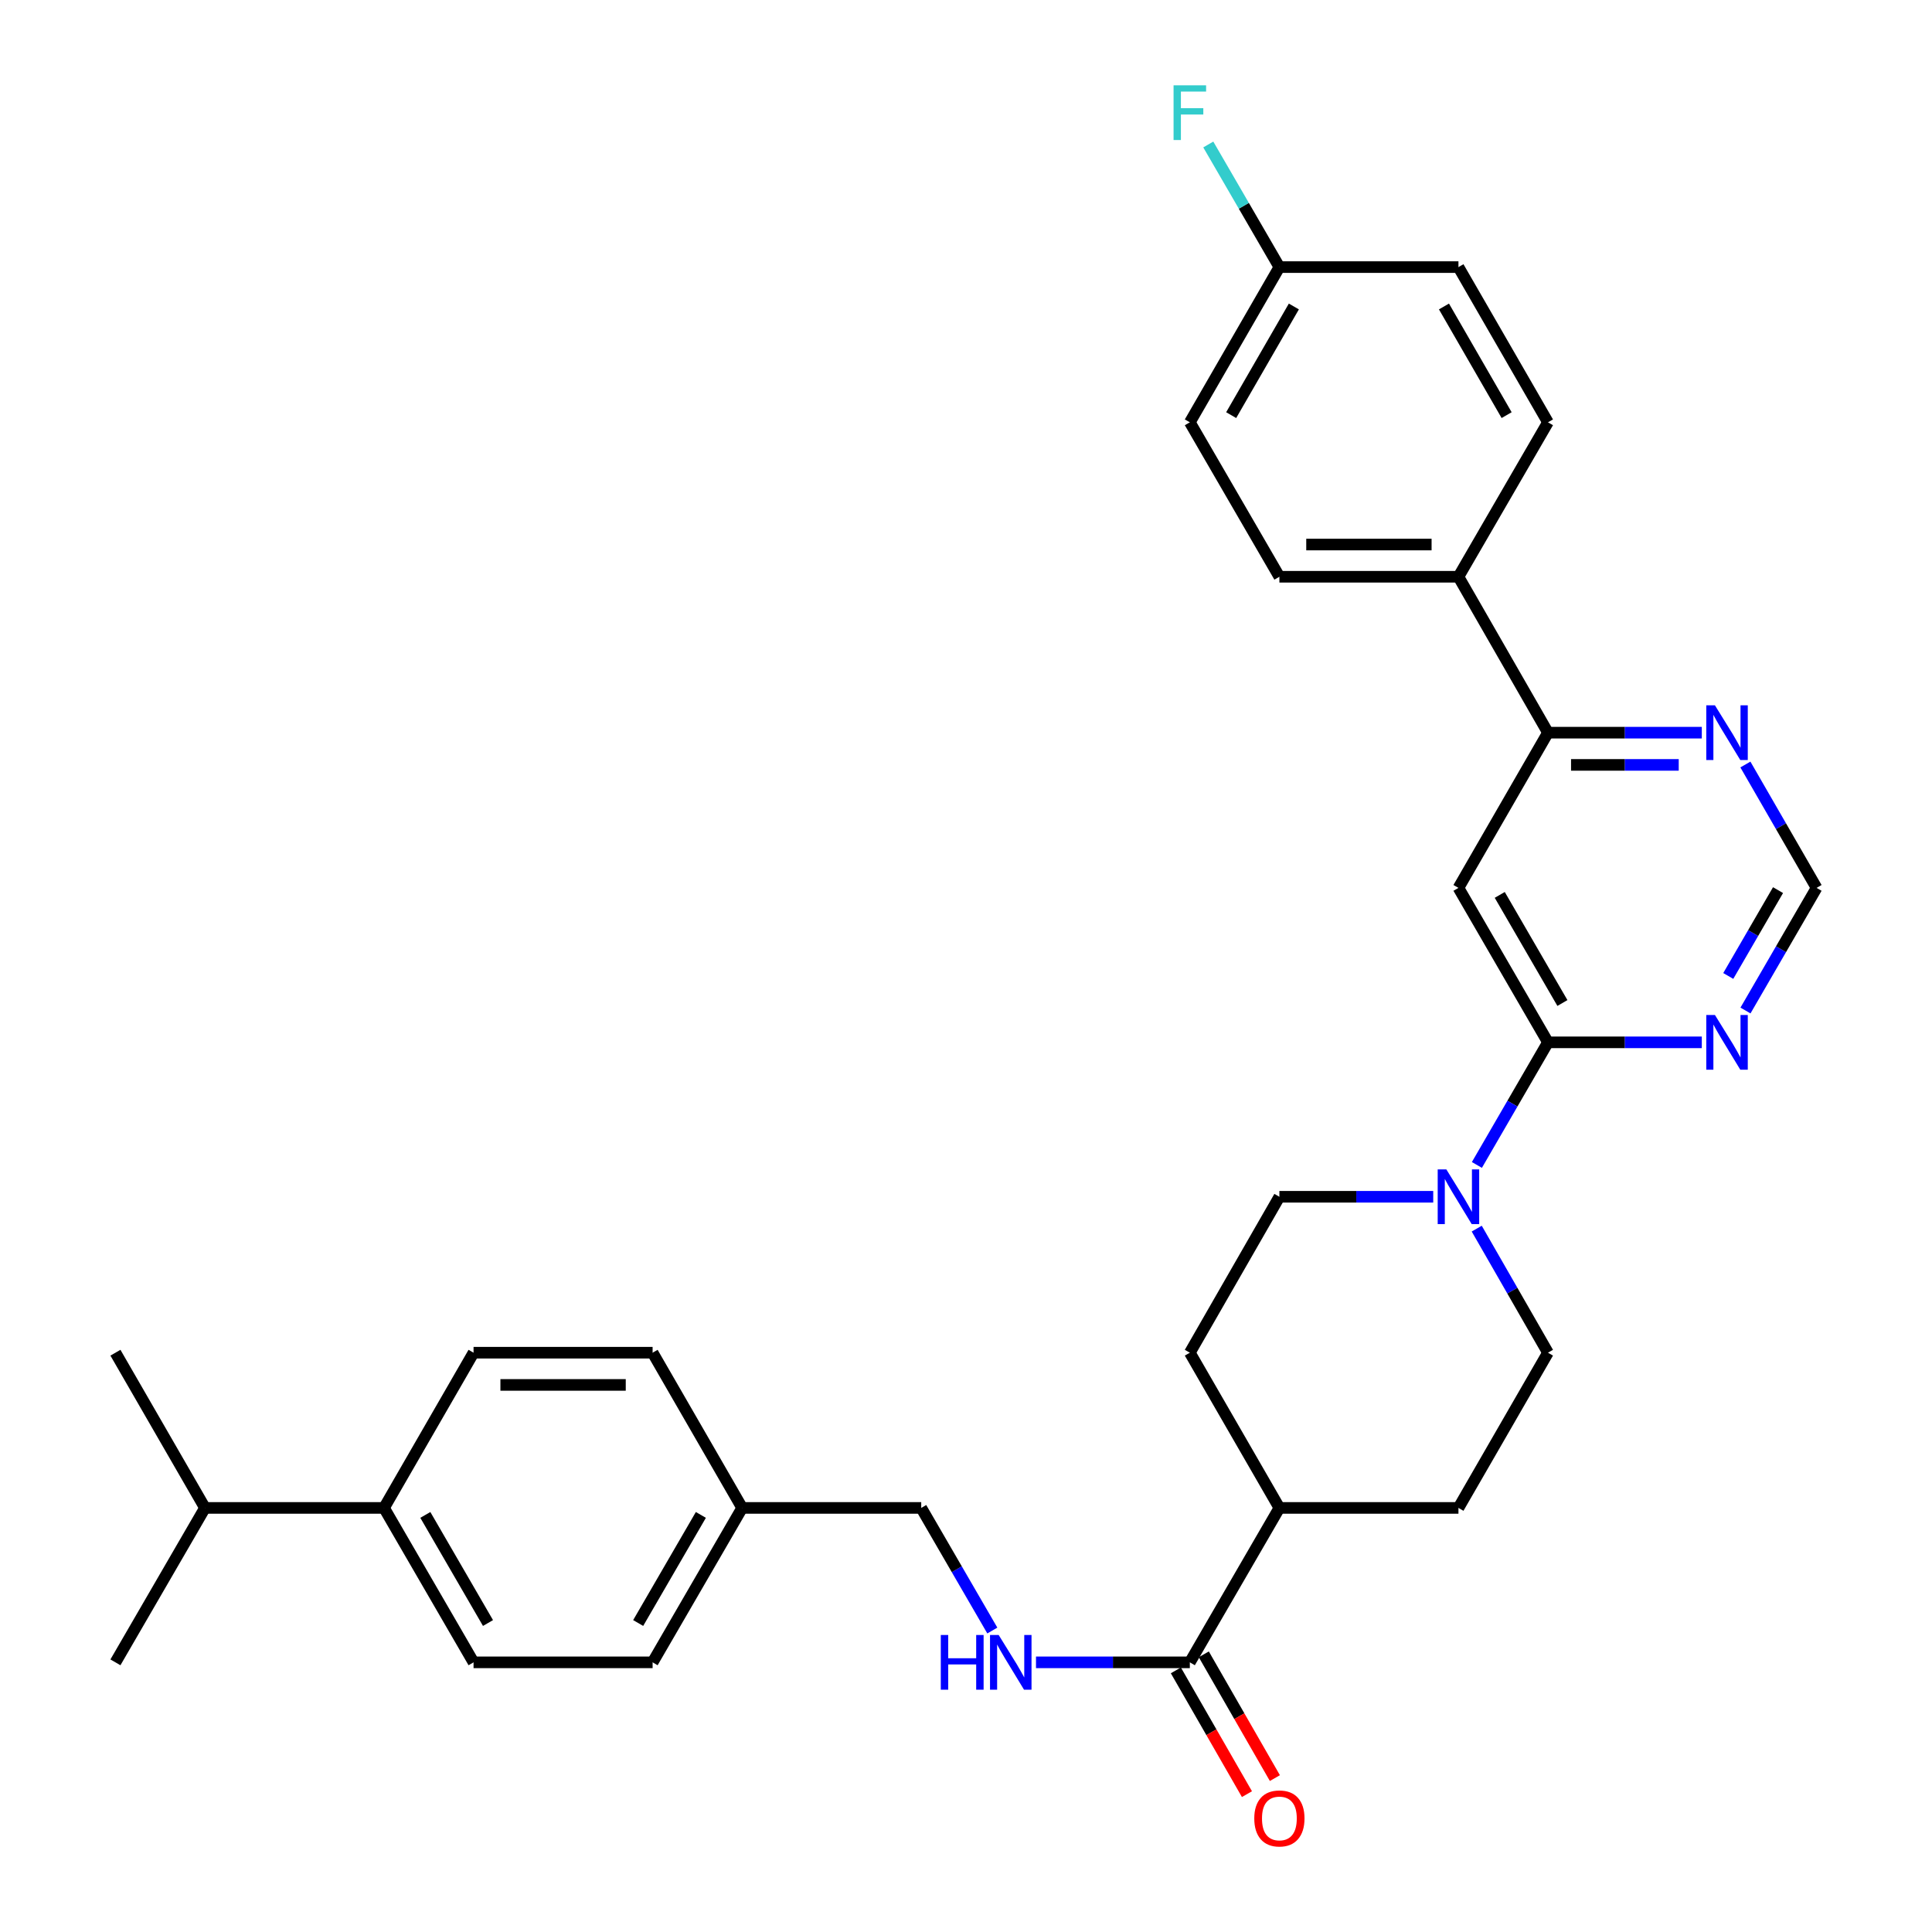 <?xml version='1.0' encoding='iso-8859-1'?>
<svg version='1.1' baseProfile='full'
              xmlns='http://www.w3.org/2000/svg'
                      xmlns:rdkit='http://www.rdkit.org/xml'
                      xmlns:xlink='http://www.w3.org/1999/xlink'
                  xml:space='preserve'
width='1000px' height='1000px' viewBox='0 0 1000 1000'>
<!-- END OF HEADER -->
<rect style='opacity:1.0;fill:#FFFFFF;stroke:none' width='1000' height='1000' x='0' y='0'> </rect>
<path class='bond-0' d='M 801.226,539.513 L 754.89,459.571' style='fill:none;fill-rule:evenodd;stroke:#000000;stroke-width:6px;stroke-linecap:butt;stroke-linejoin:miter;stroke-opacity:1' />
<path class='bond-0' d='M 808.705,519.158 L 776.269,463.199' style='fill:none;fill-rule:evenodd;stroke:#000000;stroke-width:6px;stroke-linecap:butt;stroke-linejoin:miter;stroke-opacity:1' />
<path class='bond-1' d='M 801.226,539.513 L 782.832,571.244' style='fill:none;fill-rule:evenodd;stroke:#000000;stroke-width:6px;stroke-linecap:butt;stroke-linejoin:miter;stroke-opacity:1' />
<path class='bond-1' d='M 782.832,571.244 L 764.437,602.975' style='fill:none;fill-rule:evenodd;stroke:#0000FF;stroke-width:6px;stroke-linecap:butt;stroke-linejoin:miter;stroke-opacity:1' />
<path class='bond-2' d='M 801.226,539.513 L 841.038,539.513' style='fill:none;fill-rule:evenodd;stroke:#000000;stroke-width:6px;stroke-linecap:butt;stroke-linejoin:miter;stroke-opacity:1' />
<path class='bond-2' d='M 841.038,539.513 L 880.85,539.513' style='fill:none;fill-rule:evenodd;stroke:#0000FF;stroke-width:6px;stroke-linecap:butt;stroke-linejoin:miter;stroke-opacity:1' />
<path class='bond-3' d='M 754.89,459.571 L 801.226,379.232' style='fill:none;fill-rule:evenodd;stroke:#000000;stroke-width:6px;stroke-linecap:butt;stroke-linejoin:miter;stroke-opacity:1' />
<path class='bond-10' d='M 764.355,635.932 L 782.79,668.044' style='fill:none;fill-rule:evenodd;stroke:#0000FF;stroke-width:6px;stroke-linecap:butt;stroke-linejoin:miter;stroke-opacity:1' />
<path class='bond-10' d='M 782.79,668.044 L 801.226,700.156' style='fill:none;fill-rule:evenodd;stroke:#000000;stroke-width:6px;stroke-linecap:butt;stroke-linejoin:miter;stroke-opacity:1' />
<path class='bond-11' d='M 741.833,619.445 L 702.021,619.445' style='fill:none;fill-rule:evenodd;stroke:#0000FF;stroke-width:6px;stroke-linecap:butt;stroke-linejoin:miter;stroke-opacity:1' />
<path class='bond-11' d='M 702.021,619.445 L 662.209,619.445' style='fill:none;fill-rule:evenodd;stroke:#000000;stroke-width:6px;stroke-linecap:butt;stroke-linejoin:miter;stroke-opacity:1' />
<path class='bond-7' d='M 903.456,523.043 L 921.854,491.307' style='fill:none;fill-rule:evenodd;stroke:#0000FF;stroke-width:6px;stroke-linecap:butt;stroke-linejoin:miter;stroke-opacity:1' />
<path class='bond-7' d='M 921.854,491.307 L 940.253,459.571' style='fill:none;fill-rule:evenodd;stroke:#000000;stroke-width:6px;stroke-linecap:butt;stroke-linejoin:miter;stroke-opacity:1' />
<path class='bond-7' d='M 894.547,505.157 L 907.426,482.942' style='fill:none;fill-rule:evenodd;stroke:#0000FF;stroke-width:6px;stroke-linecap:butt;stroke-linejoin:miter;stroke-opacity:1' />
<path class='bond-7' d='M 907.426,482.942 L 920.305,460.727' style='fill:none;fill-rule:evenodd;stroke:#000000;stroke-width:6px;stroke-linecap:butt;stroke-linejoin:miter;stroke-opacity:1' />
<path class='bond-8' d='M 801.226,379.232 L 754.89,298.53' style='fill:none;fill-rule:evenodd;stroke:#000000;stroke-width:6px;stroke-linecap:butt;stroke-linejoin:miter;stroke-opacity:1' />
<path class='bond-31' d='M 801.226,379.232 L 841.038,379.232' style='fill:none;fill-rule:evenodd;stroke:#000000;stroke-width:6px;stroke-linecap:butt;stroke-linejoin:miter;stroke-opacity:1' />
<path class='bond-31' d='M 841.038,379.232 L 880.85,379.232' style='fill:none;fill-rule:evenodd;stroke:#0000FF;stroke-width:6px;stroke-linecap:butt;stroke-linejoin:miter;stroke-opacity:1' />
<path class='bond-31' d='M 813.17,395.909 L 841.038,395.909' style='fill:none;fill-rule:evenodd;stroke:#000000;stroke-width:6px;stroke-linecap:butt;stroke-linejoin:miter;stroke-opacity:1' />
<path class='bond-31' d='M 841.038,395.909 L 868.907,395.909' style='fill:none;fill-rule:evenodd;stroke:#0000FF;stroke-width:6px;stroke-linecap:butt;stroke-linejoin:miter;stroke-opacity:1' />
<path class='bond-4' d='M 615.854,860.428 L 662.209,780.495' style='fill:none;fill-rule:evenodd;stroke:#000000;stroke-width:6px;stroke-linecap:butt;stroke-linejoin:miter;stroke-opacity:1' />
<path class='bond-5' d='M 615.854,860.428 L 576.042,860.428' style='fill:none;fill-rule:evenodd;stroke:#000000;stroke-width:6px;stroke-linecap:butt;stroke-linejoin:miter;stroke-opacity:1' />
<path class='bond-5' d='M 576.042,860.428 L 536.23,860.428' style='fill:none;fill-rule:evenodd;stroke:#0000FF;stroke-width:6px;stroke-linecap:butt;stroke-linejoin:miter;stroke-opacity:1' />
<path class='bond-13' d='M 608.623,864.581 L 627.02,896.613' style='fill:none;fill-rule:evenodd;stroke:#000000;stroke-width:6px;stroke-linecap:butt;stroke-linejoin:miter;stroke-opacity:1' />
<path class='bond-13' d='M 627.02,896.613 L 645.417,928.644' style='fill:none;fill-rule:evenodd;stroke:#FF0000;stroke-width:6px;stroke-linecap:butt;stroke-linejoin:miter;stroke-opacity:1' />
<path class='bond-13' d='M 623.085,856.275 L 641.482,888.306' style='fill:none;fill-rule:evenodd;stroke:#000000;stroke-width:6px;stroke-linecap:butt;stroke-linejoin:miter;stroke-opacity:1' />
<path class='bond-13' d='M 641.482,888.306 L 659.879,920.338' style='fill:none;fill-rule:evenodd;stroke:#FF0000;stroke-width:6px;stroke-linecap:butt;stroke-linejoin:miter;stroke-opacity:1' />
<path class='bond-20' d='M 513.623,843.958 L 495.225,812.227' style='fill:none;fill-rule:evenodd;stroke:#0000FF;stroke-width:6px;stroke-linecap:butt;stroke-linejoin:miter;stroke-opacity:1' />
<path class='bond-20' d='M 495.225,812.227 L 476.827,780.495' style='fill:none;fill-rule:evenodd;stroke:#000000;stroke-width:6px;stroke-linecap:butt;stroke-linejoin:miter;stroke-opacity:1' />
<path class='bond-6' d='M 903.413,395.71 L 921.833,427.641' style='fill:none;fill-rule:evenodd;stroke:#0000FF;stroke-width:6px;stroke-linecap:butt;stroke-linejoin:miter;stroke-opacity:1' />
<path class='bond-6' d='M 921.833,427.641 L 940.253,459.571' style='fill:none;fill-rule:evenodd;stroke:#000000;stroke-width:6px;stroke-linecap:butt;stroke-linejoin:miter;stroke-opacity:1' />
<path class='bond-16' d='M 754.89,298.53 L 662.209,298.53' style='fill:none;fill-rule:evenodd;stroke:#000000;stroke-width:6px;stroke-linecap:butt;stroke-linejoin:miter;stroke-opacity:1' />
<path class='bond-16' d='M 740.988,281.853 L 676.111,281.853' style='fill:none;fill-rule:evenodd;stroke:#000000;stroke-width:6px;stroke-linecap:butt;stroke-linejoin:miter;stroke-opacity:1' />
<path class='bond-17' d='M 754.89,298.53 L 801.226,218.589' style='fill:none;fill-rule:evenodd;stroke:#000000;stroke-width:6px;stroke-linecap:butt;stroke-linejoin:miter;stroke-opacity:1' />
<path class='bond-9' d='M 662.209,780.495 L 615.854,700.156' style='fill:none;fill-rule:evenodd;stroke:#000000;stroke-width:6px;stroke-linecap:butt;stroke-linejoin:miter;stroke-opacity:1' />
<path class='bond-32' d='M 662.209,780.495 L 754.89,780.495' style='fill:none;fill-rule:evenodd;stroke:#000000;stroke-width:6px;stroke-linecap:butt;stroke-linejoin:miter;stroke-opacity:1' />
<path class='bond-14' d='M 801.226,700.156 L 754.89,780.495' style='fill:none;fill-rule:evenodd;stroke:#000000;stroke-width:6px;stroke-linecap:butt;stroke-linejoin:miter;stroke-opacity:1' />
<path class='bond-15' d='M 662.209,619.445 L 615.854,700.156' style='fill:none;fill-rule:evenodd;stroke:#000000;stroke-width:6px;stroke-linecap:butt;stroke-linejoin:miter;stroke-opacity:1' />
<path class='bond-12' d='M 198.774,780.495 L 245.11,860.428' style='fill:none;fill-rule:evenodd;stroke:#000000;stroke-width:6px;stroke-linecap:butt;stroke-linejoin:miter;stroke-opacity:1' />
<path class='bond-12' d='M 220.153,784.121 L 252.588,840.074' style='fill:none;fill-rule:evenodd;stroke:#000000;stroke-width:6px;stroke-linecap:butt;stroke-linejoin:miter;stroke-opacity:1' />
<path class='bond-23' d='M 198.774,780.495 L 106.093,780.495' style='fill:none;fill-rule:evenodd;stroke:#000000;stroke-width:6px;stroke-linecap:butt;stroke-linejoin:miter;stroke-opacity:1' />
<path class='bond-34' d='M 198.774,780.495 L 245.11,700.156' style='fill:none;fill-rule:evenodd;stroke:#000000;stroke-width:6px;stroke-linecap:butt;stroke-linejoin:miter;stroke-opacity:1' />
<path class='bond-24' d='M 662.209,298.53 L 615.854,218.589' style='fill:none;fill-rule:evenodd;stroke:#000000;stroke-width:6px;stroke-linecap:butt;stroke-linejoin:miter;stroke-opacity:1' />
<path class='bond-25' d='M 801.226,218.589 L 754.89,138.249' style='fill:none;fill-rule:evenodd;stroke:#000000;stroke-width:6px;stroke-linecap:butt;stroke-linejoin:miter;stroke-opacity:1' />
<path class='bond-25' d='M 779.828,214.87 L 747.393,158.632' style='fill:none;fill-rule:evenodd;stroke:#000000;stroke-width:6px;stroke-linecap:butt;stroke-linejoin:miter;stroke-opacity:1' />
<path class='bond-18' d='M 245.11,860.428 L 337.791,860.428' style='fill:none;fill-rule:evenodd;stroke:#000000;stroke-width:6px;stroke-linecap:butt;stroke-linejoin:miter;stroke-opacity:1' />
<path class='bond-19' d='M 245.11,700.156 L 337.791,700.156' style='fill:none;fill-rule:evenodd;stroke:#000000;stroke-width:6px;stroke-linecap:butt;stroke-linejoin:miter;stroke-opacity:1' />
<path class='bond-19' d='M 259.012,716.833 L 323.889,716.833' style='fill:none;fill-rule:evenodd;stroke:#000000;stroke-width:6px;stroke-linecap:butt;stroke-linejoin:miter;stroke-opacity:1' />
<path class='bond-22' d='M 476.827,780.495 L 384.146,780.495' style='fill:none;fill-rule:evenodd;stroke:#000000;stroke-width:6px;stroke-linecap:butt;stroke-linejoin:miter;stroke-opacity:1' />
<path class='bond-21' d='M 662.209,138.249 L 754.89,138.249' style='fill:none;fill-rule:evenodd;stroke:#000000;stroke-width:6px;stroke-linecap:butt;stroke-linejoin:miter;stroke-opacity:1' />
<path class='bond-28' d='M 662.209,138.249 L 643.807,106.518' style='fill:none;fill-rule:evenodd;stroke:#000000;stroke-width:6px;stroke-linecap:butt;stroke-linejoin:miter;stroke-opacity:1' />
<path class='bond-28' d='M 643.807,106.518 L 625.405,74.787' style='fill:none;fill-rule:evenodd;stroke:#33CCCC;stroke-width:6px;stroke-linecap:butt;stroke-linejoin:miter;stroke-opacity:1' />
<path class='bond-33' d='M 662.209,138.249 L 615.854,218.589' style='fill:none;fill-rule:evenodd;stroke:#000000;stroke-width:6px;stroke-linecap:butt;stroke-linejoin:miter;stroke-opacity:1' />
<path class='bond-33' d='M 669.701,158.635 L 637.253,214.873' style='fill:none;fill-rule:evenodd;stroke:#000000;stroke-width:6px;stroke-linecap:butt;stroke-linejoin:miter;stroke-opacity:1' />
<path class='bond-26' d='M 384.146,780.495 L 337.791,700.156' style='fill:none;fill-rule:evenodd;stroke:#000000;stroke-width:6px;stroke-linecap:butt;stroke-linejoin:miter;stroke-opacity:1' />
<path class='bond-27' d='M 384.146,780.495 L 337.791,860.428' style='fill:none;fill-rule:evenodd;stroke:#000000;stroke-width:6px;stroke-linecap:butt;stroke-linejoin:miter;stroke-opacity:1' />
<path class='bond-27' d='M 362.766,784.119 L 330.317,840.071' style='fill:none;fill-rule:evenodd;stroke:#000000;stroke-width:6px;stroke-linecap:butt;stroke-linejoin:miter;stroke-opacity:1' />
<path class='bond-29' d='M 106.093,780.495 L 59.748,860.428' style='fill:none;fill-rule:evenodd;stroke:#000000;stroke-width:6px;stroke-linecap:butt;stroke-linejoin:miter;stroke-opacity:1' />
<path class='bond-30' d='M 106.093,780.495 L 59.748,700.156' style='fill:none;fill-rule:evenodd;stroke:#000000;stroke-width:6px;stroke-linecap:butt;stroke-linejoin:miter;stroke-opacity:1' />
<path  class='atom-2' d='M 748.63 605.285
L 757.91 620.285
Q 758.83 621.765, 760.31 624.445
Q 761.79 627.125, 761.87 627.285
L 761.87 605.285
L 765.63 605.285
L 765.63 633.605
L 761.75 633.605
L 751.79 617.205
Q 750.63 615.285, 749.39 613.085
Q 748.19 610.885, 747.83 610.205
L 747.83 633.605
L 744.15 633.605
L 744.15 605.285
L 748.63 605.285
' fill='#0000FF'/>
<path  class='atom-3' d='M 887.647 525.353
L 896.927 540.353
Q 897.847 541.833, 899.327 544.513
Q 900.807 547.193, 900.887 547.353
L 900.887 525.353
L 904.647 525.353
L 904.647 553.673
L 900.767 553.673
L 890.807 537.273
Q 889.647 535.353, 888.407 533.153
Q 887.207 530.953, 886.847 530.273
L 886.847 553.673
L 883.167 553.673
L 883.167 525.353
L 887.647 525.353
' fill='#0000FF'/>
<path  class='atom-6' d='M 486.953 846.268
L 490.793 846.268
L 490.793 858.308
L 505.273 858.308
L 505.273 846.268
L 509.113 846.268
L 509.113 874.588
L 505.273 874.588
L 505.273 861.508
L 490.793 861.508
L 490.793 874.588
L 486.953 874.588
L 486.953 846.268
' fill='#0000FF'/>
<path  class='atom-6' d='M 516.913 846.268
L 526.193 861.268
Q 527.113 862.748, 528.593 865.428
Q 530.073 868.108, 530.153 868.268
L 530.153 846.268
L 533.913 846.268
L 533.913 874.588
L 530.033 874.588
L 520.073 858.188
Q 518.913 856.268, 517.673 854.068
Q 516.473 851.868, 516.113 851.188
L 516.113 874.588
L 512.433 874.588
L 512.433 846.268
L 516.913 846.268
' fill='#0000FF'/>
<path  class='atom-7' d='M 887.647 365.072
L 896.927 380.072
Q 897.847 381.552, 899.327 384.232
Q 900.807 386.912, 900.887 387.072
L 900.887 365.072
L 904.647 365.072
L 904.647 393.392
L 900.767 393.392
L 890.807 376.992
Q 889.647 375.072, 888.407 372.872
Q 887.207 370.672, 886.847 369.992
L 886.847 393.392
L 883.167 393.392
L 883.167 365.072
L 887.647 365.072
' fill='#0000FF'/>
<path  class='atom-14' d='M 649.209 941.218
Q 649.209 934.418, 652.569 930.618
Q 655.929 926.818, 662.209 926.818
Q 668.489 926.818, 671.849 930.618
Q 675.209 934.418, 675.209 941.218
Q 675.209 948.098, 671.809 952.018
Q 668.409 955.898, 662.209 955.898
Q 655.969 955.898, 652.569 952.018
Q 649.209 948.138, 649.209 941.218
M 662.209 952.698
Q 666.529 952.698, 668.849 949.818
Q 671.209 946.898, 671.209 941.218
Q 671.209 935.658, 668.849 932.858
Q 666.529 930.018, 662.209 930.018
Q 657.889 930.018, 655.529 932.818
Q 653.209 935.618, 653.209 941.218
Q 653.209 946.938, 655.529 949.818
Q 657.889 952.698, 662.209 952.698
' fill='#FF0000'/>
<path  class='atom-29' d='M 607.434 44.157
L 624.274 44.157
L 624.274 47.397
L 611.234 47.397
L 611.234 55.997
L 622.834 55.997
L 622.834 59.277
L 611.234 59.277
L 611.234 72.477
L 607.434 72.477
L 607.434 44.157
' fill='#33CCCC'/>
</svg>
